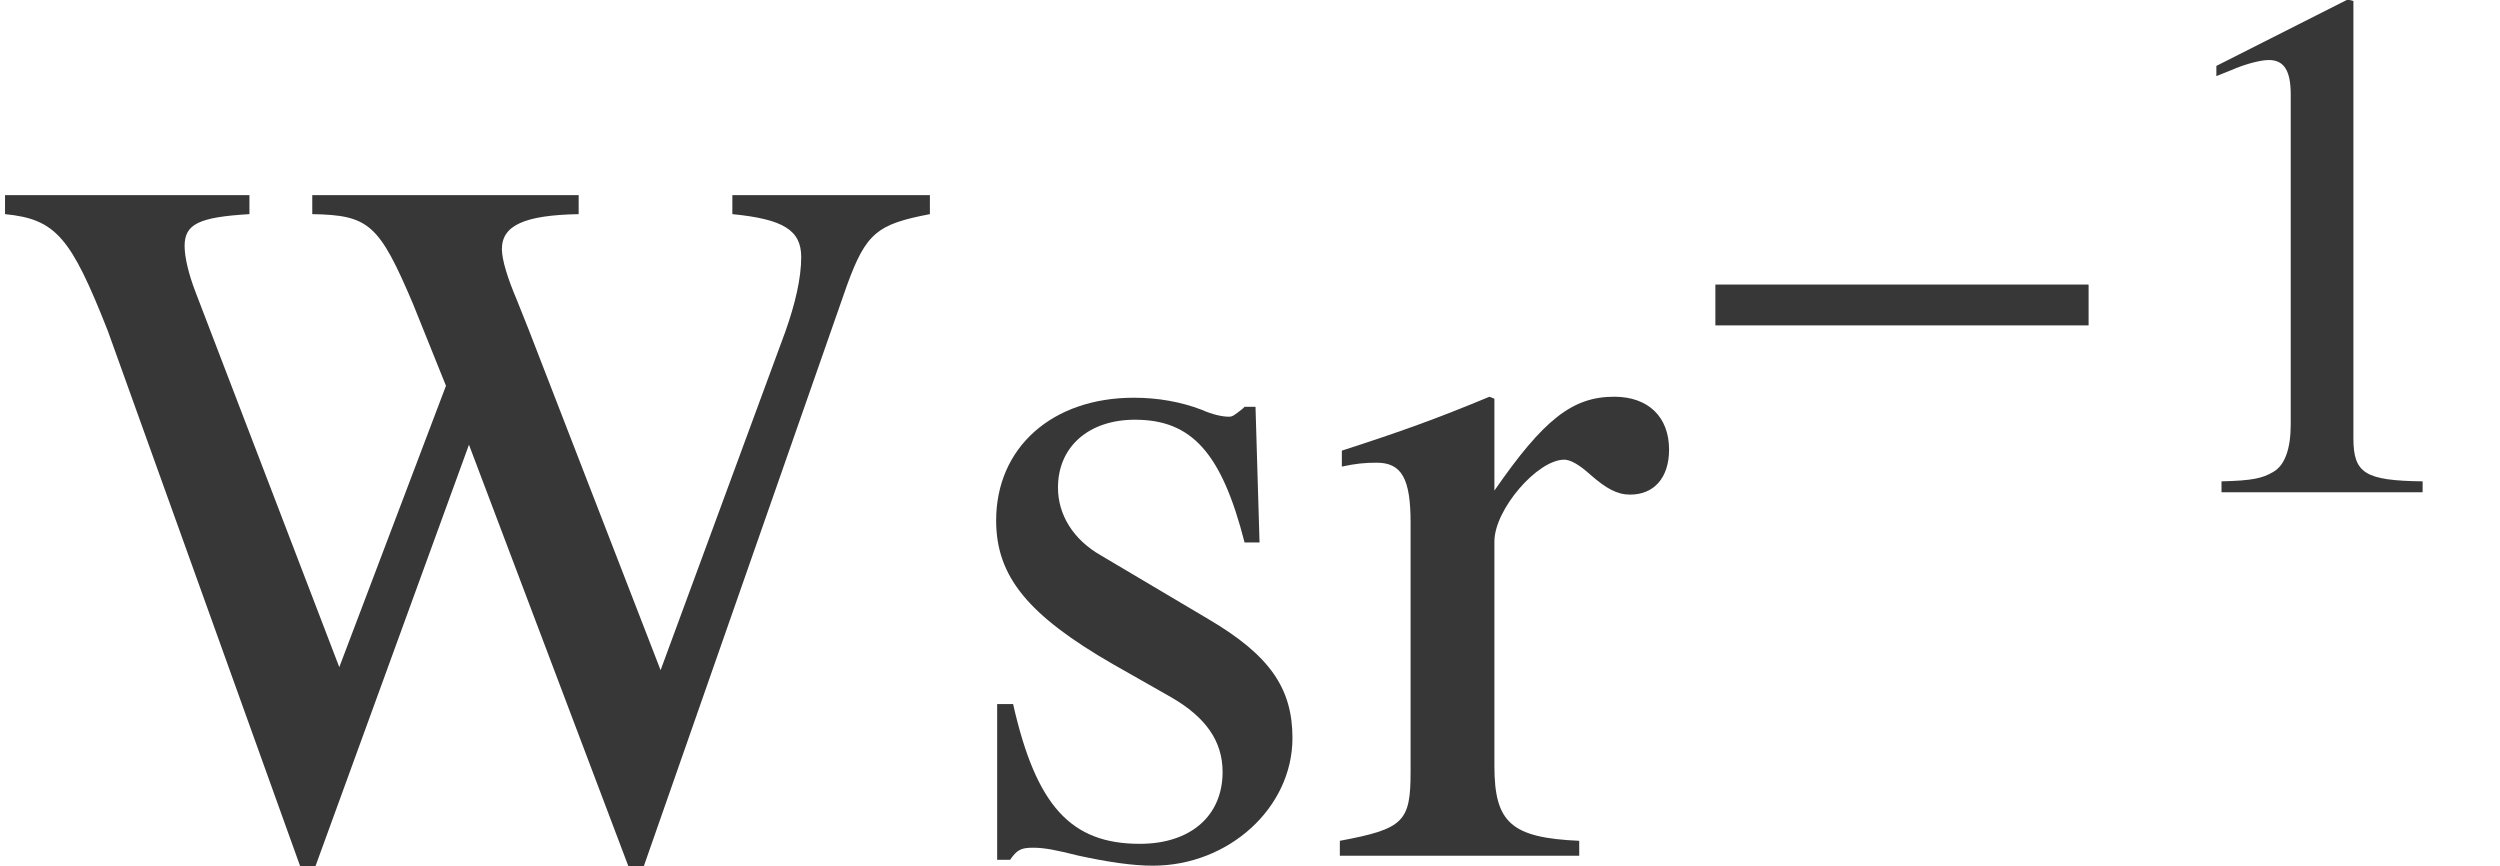 <?xml version='1.0' encoding='UTF-8'?>
<!-- This file was generated by dvisvgm 2.6.3 -->
<svg version='1.1' xmlns='http://www.w3.org/2000/svg' xmlns:xlink='http://www.w3.org/1999/xlink' width='27.236pt' height='9.438pt' viewBox='70.735 59.419 27.236 9.438'>
<defs>
<path id='g5-49' d='M3.128 0V-0.119C2.501 -0.127 2.374 -0.206 2.374 -0.588V-5.352L2.311 -5.368L0.881 -4.645V-4.534C0.977 -4.574 1.064 -4.605 1.096 -4.621C1.239 -4.677 1.374 -4.709 1.453 -4.709C1.62 -4.709 1.691 -4.59 1.691 -4.335V-0.738C1.691 -0.476 1.628 -0.294 1.501 -0.222C1.382 -0.151 1.27 -0.127 0.937 -0.119V0H3.128Z'/>
<path id='g5-87' d='M7.4 -5.106V-5.257H5.828V-5.106C6.233 -5.066 6.376 -4.979 6.376 -4.764C6.376 -4.597 6.328 -4.391 6.249 -4.169L5.257 -1.477L4.208 -4.185L4.113 -4.423C4.042 -4.59 3.994 -4.74 3.994 -4.828C3.994 -5.018 4.177 -5.098 4.605 -5.106V-5.257H2.485V-5.106C2.938 -5.098 3.017 -5.026 3.287 -4.391L3.549 -3.74L2.7 -1.501L1.556 -4.486C1.501 -4.629 1.469 -4.764 1.469 -4.852C1.469 -5.026 1.58 -5.082 1.985 -5.106V-5.257H0.04V-5.106C0.445 -5.066 0.564 -4.923 0.858 -4.177L2.39 0.087H2.509L3.732 -3.271L5.002 0.087H5.122L6.741 -4.542C6.892 -4.955 6.98 -5.026 7.4 -5.106Z'/>
<path id='g5-114' d='M2.66 -3.232C2.66 -3.494 2.493 -3.653 2.223 -3.653C1.89 -3.653 1.66 -3.47 1.27 -2.906V-3.637L1.231 -3.653C0.81 -3.478 0.524 -3.375 0.056 -3.224V-3.097C0.167 -3.121 0.238 -3.128 0.333 -3.128C0.532 -3.128 0.603 -3.001 0.603 -2.652V-0.667C0.603 -0.27 0.548 -0.214 0.04 -0.119V0H1.945V-0.119C1.405 -0.143 1.27 -0.262 1.27 -0.715V-2.501C1.27 -2.755 1.612 -3.152 1.826 -3.152C1.874 -3.152 1.945 -3.113 2.033 -3.033C2.16 -2.922 2.247 -2.874 2.35 -2.874C2.541 -2.874 2.66 -3.009 2.66 -3.232Z'/>
<path id='g5-115' d='M2.763 -0.937C2.763 -1.334 2.581 -1.596 2.096 -1.882L1.239 -2.39C1.016 -2.517 0.897 -2.716 0.897 -2.93C0.897 -3.256 1.143 -3.47 1.509 -3.47C1.961 -3.47 2.199 -3.208 2.382 -2.493H2.501L2.469 -3.573H2.382L2.366 -3.557C2.295 -3.502 2.287 -3.494 2.255 -3.494C2.207 -3.494 2.128 -3.51 2.041 -3.549C1.874 -3.613 1.691 -3.645 1.501 -3.645C0.85 -3.645 0.405 -3.248 0.405 -2.668C0.405 -2.223 0.659 -1.914 1.334 -1.525L1.795 -1.263C2.072 -1.104 2.207 -0.913 2.207 -0.667C2.207 -0.318 1.953 -0.095 1.548 -0.095C1 -0.095 0.723 -0.397 0.54 -1.207H0.413V0.032H0.516C0.572 -0.048 0.603 -0.064 0.699 -0.064C0.786 -0.064 0.873 -0.048 1.064 0C1.286 0.048 1.485 0.079 1.652 0.079C2.255 0.079 2.763 -0.381 2.763 -0.937Z'/>
<path id='g1-0' d='M4.558 -1.818V-2.263H0.492V-1.818H4.558Z'/>
<use id='g8-87' xlink:href='#g5-87' transform='scale(1.369)'/>
<use id='g8-114' xlink:href='#g5-114' transform='scale(1.369)'/>
<use id='g8-115' xlink:href='#g5-115' transform='scale(1.369)'/>
</defs>
<g id='page1'>
<g fill='#373737'>
<use x='70.735' y='68.742' xlink:href='#g8-87'/>
<use x='81.033' y='68.742' xlink:href='#g8-115'/>
<use x='85.277' y='68.742' xlink:href='#g8-114'/>
<use x='88.931' y='64.782' xlink:href='#g1-0'/>
<use x='94' y='64.782' xlink:href='#g5-49'/>
</g>
</g>
</svg><!--Rendered by QuickLaTeX.com-->